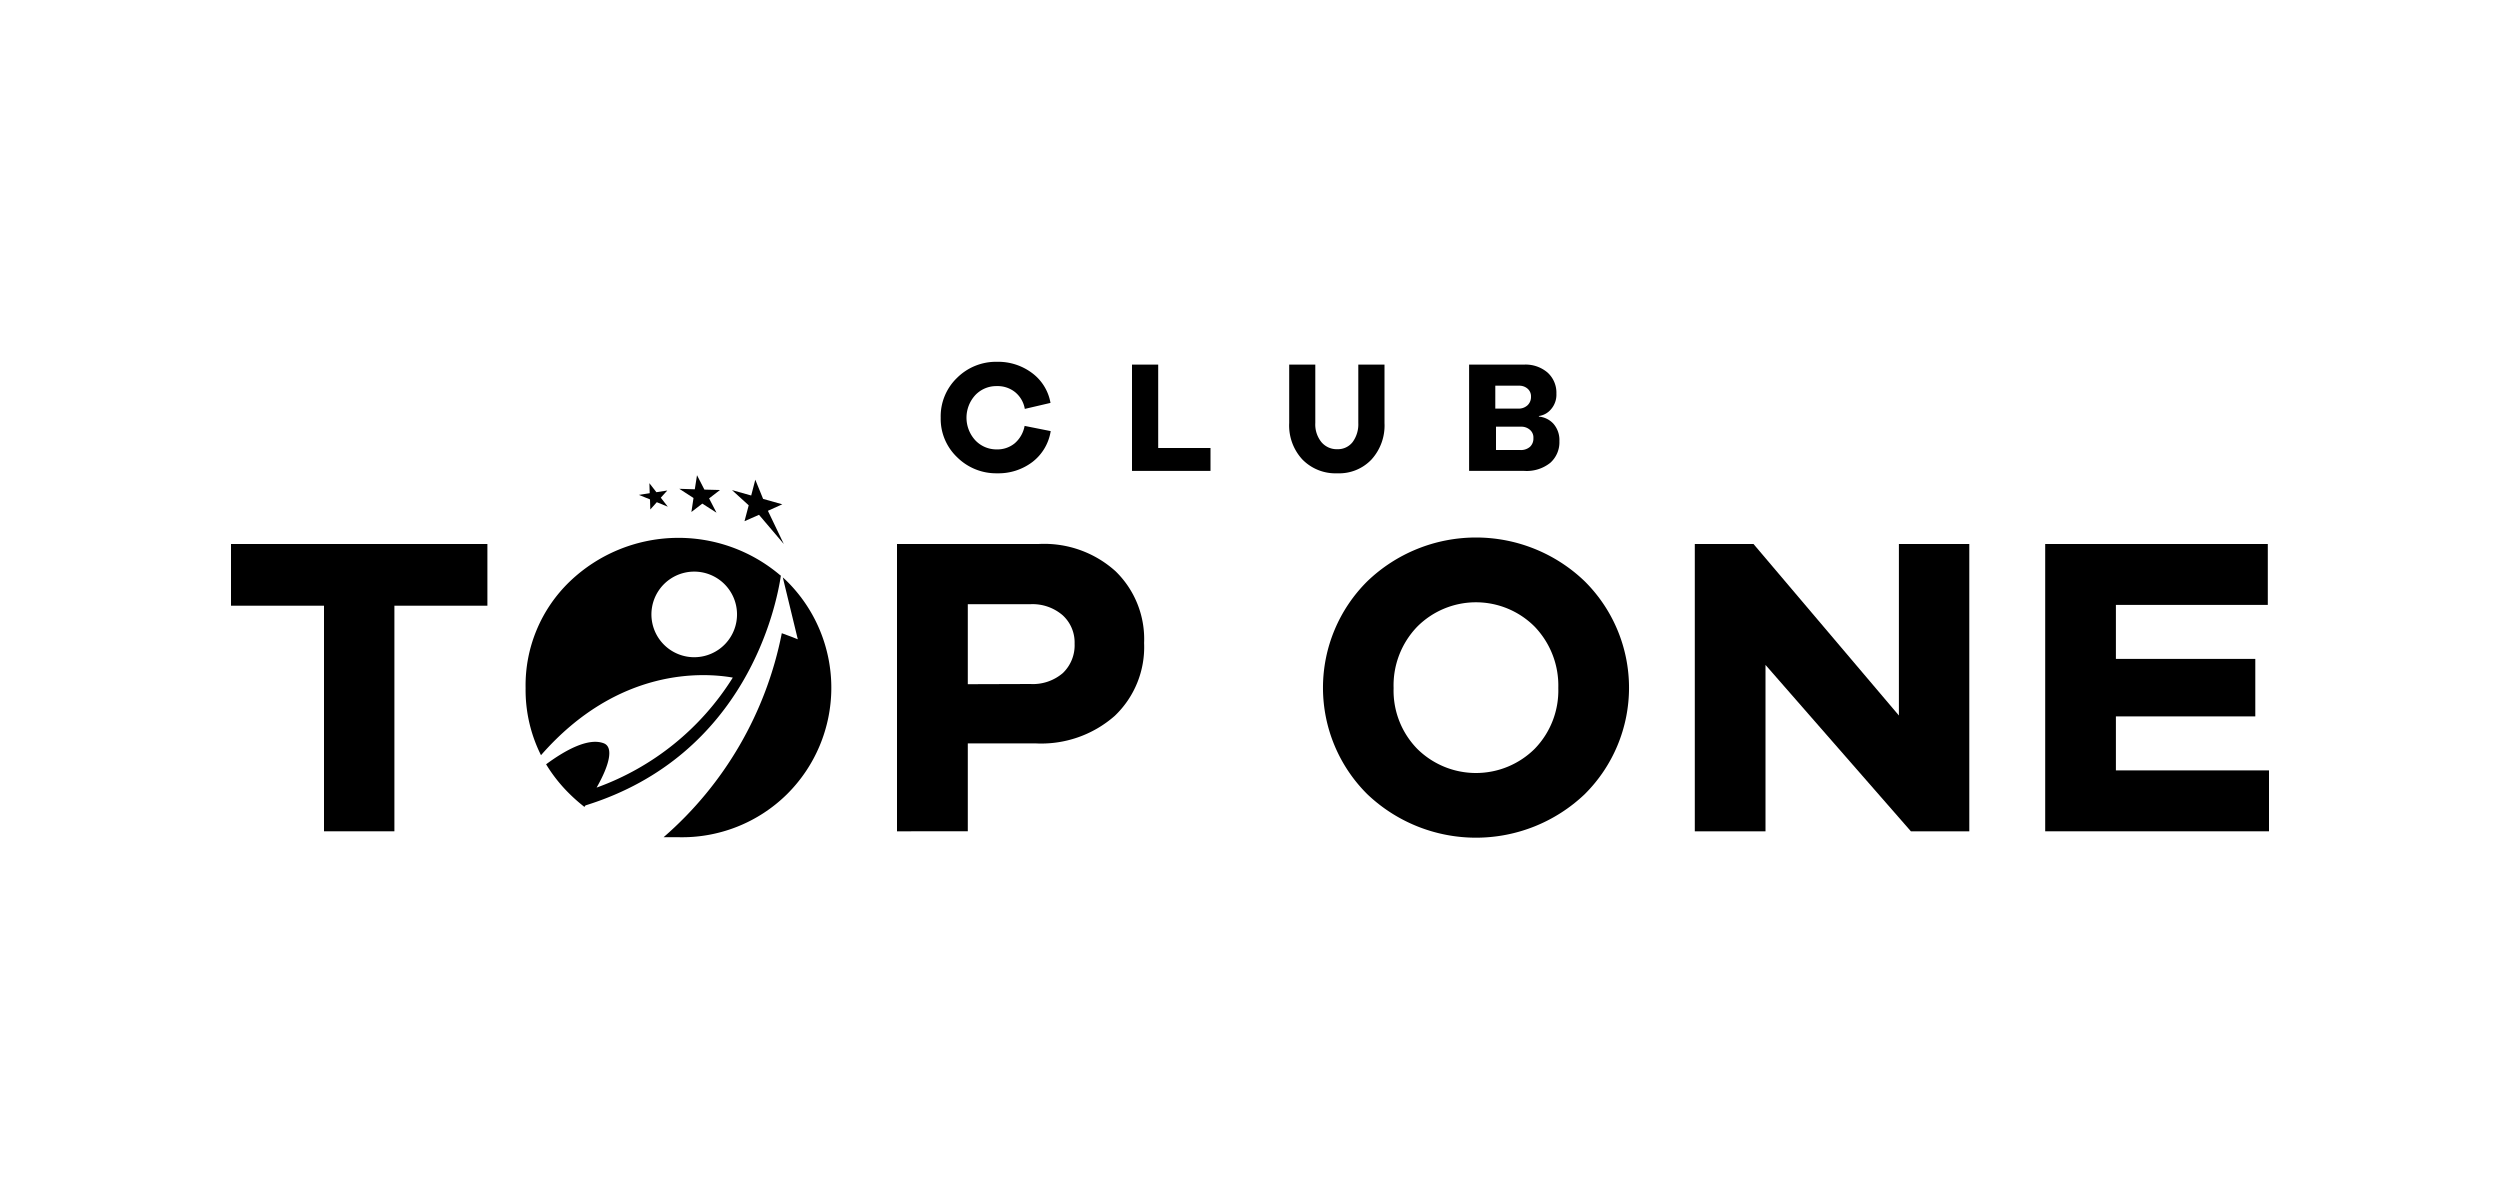 <?xml version="1.0" encoding="UTF-8"?> <svg xmlns="http://www.w3.org/2000/svg" viewBox="0 0 250 120"><defs><style>.cls-1{fill:none;}</style></defs><g id="Capa_2" data-name="Capa 2"><g id="Capa_1-2" data-name="Capa 1"><path d="M105.07,43.11a4.83,4.83,0,0,1-1.83,3.09,5.61,5.61,0,0,1-3.53,1.13,5.53,5.53,0,0,1-4-1.61,5.29,5.29,0,0,1-1.64-3.94,5.34,5.34,0,0,1,1.64-4,5.52,5.52,0,0,1,4-1.6,5.65,5.65,0,0,1,3.48,1.11,4.73,4.73,0,0,1,1.86,3l-2.57.6a2.75,2.75,0,0,0-1-1.7,2.8,2.8,0,0,0-1.8-.58,2.89,2.89,0,0,0-2.15.9,3.34,3.34,0,0,0,0,4.52,2.9,2.9,0,0,0,2.15.91,2.72,2.72,0,0,0,1.78-.6,3,3,0,0,0,1-1.75Z"></path><polygon points="121.05 47.09 113.2 47.09 113.2 36.46 115.82 36.46 115.82 44.8 121.05 44.8 121.05 47.09"></polygon><path d="M138.45,42.3a5.06,5.06,0,0,1-1.3,3.65,4.45,4.45,0,0,1-3.41,1.38,4.62,4.62,0,0,1-3.5-1.38,5,5,0,0,1-1.32-3.65V36.46h2.61V42.3a2.81,2.81,0,0,0,.61,1.91,2,2,0,0,0,1.6.71,1.86,1.86,0,0,0,1.52-.71,3,3,0,0,0,.57-1.91V36.46h2.62Z"></path><path d="M153.89,41.66a2.24,2.24,0,0,1,1.44.7,2.47,2.47,0,0,1,.61,1.75,2.75,2.75,0,0,1-.91,2.17,3.77,3.77,0,0,1-2.6.81h-5.52V36.46h5.51a3.37,3.37,0,0,1,2.34.8,2.71,2.71,0,0,1,.88,2.11,2.21,2.21,0,0,1-.56,1.58,1.9,1.9,0,0,1-1.19.65Zm-4.36-.8h2.28a1.3,1.3,0,0,0,.94-.33,1.13,1.13,0,0,0,.35-.86,1,1,0,0,0-.34-.8,1.24,1.24,0,0,0-.85-.3h-2.38ZM152,45a1.37,1.37,0,0,0,1-.32,1.12,1.12,0,0,0,.34-.87,1,1,0,0,0-.35-.83,1.28,1.28,0,0,0-.9-.31h-2.49V45Z"></path><polygon points="39.44 60.57 39.44 83.13 32.4 83.13 32.4 60.57 23.1 60.57 23.1 54.4 48.74 54.4 48.74 60.57 39.44 60.57"></polygon><path d="M103.86,54.4a10.64,10.64,0,0,1,7.69,2.72,9.45,9.45,0,0,1,2.86,7.18,9.5,9.5,0,0,1-2.94,7.29,11.13,11.13,0,0,1-7.91,2.75H96.78v8.79H89.7V54.4Zm-.82,14a4.59,4.59,0,0,0,3.24-1.09,3.84,3.84,0,0,0,1.18-2.94,3.68,3.68,0,0,0-1.2-2.85,4.61,4.61,0,0,0-3.22-1.1H96.78v8Z"></path><path d="M158.47,58.13a15,15,0,0,1,0,21.29,15.76,15.76,0,0,1-21.74,0,15,15,0,0,1,0-21.29,15.68,15.68,0,0,1,21.74,0m-5,16.75a8.37,8.37,0,0,0,2.36-6.07,8.51,8.51,0,0,0-2.36-6.14,8.29,8.29,0,0,0-11.75,0,8.46,8.46,0,0,0-2.36,6.14,8.33,8.33,0,0,0,2.36,6.07,8.34,8.34,0,0,0,11.75,0"></path><polygon points="196.93 83.13 191.09 83.13 176.55 66.49 176.55 83.13 169.48 83.13 169.48 54.4 175.35 54.4 189.89 71.55 189.89 54.4 196.93 54.4 196.93 83.13"></polygon><polygon points="226.9 83.13 204.52 83.13 204.52 54.4 226.78 54.4 226.78 60.49 211.59 60.49 211.59 65.89 225.53 65.89 225.53 71.64 211.59 71.64 211.59 77.04 226.9 77.04 226.9 83.13"></polygon><polygon points="74.45 52.12 75.9 51.48 78.38 54.4 76.79 51.08 78.23 50.43 76.31 49.89 75.53 47.97 75.12 49.55 73.2 49.01 74.87 50.53 74.45 52.12"></polygon><polygon points="69.14 51.2 70.23 50.36 71.65 51.27 70.91 49.84 72 49 70.44 48.96 69.7 47.52 69.48 48.93 67.93 48.88 69.35 49.8 69.14 51.2"></polygon><polygon points="65 49.94 65.03 50.95 65.68 50.22 66.78 50.67 66.08 49.77 66.73 49.05 65.64 49.22 64.94 48.32 64.97 49.32 63.89 49.49 65 49.94"></polygon><path d="M78.05,57.55v0A15.71,15.71,0,0,0,57,58.13a14.4,14.4,0,0,0-4.44,10.68,14.56,14.56,0,0,0,1.54,6.71c7.73-8.84,16.28-8.27,19.18-7.76a26.76,26.76,0,0,1-13.62,11c1.32-2.31,1.7-4.05.72-4.43-1.54-.59-3.85.68-5.77,2.1a15.16,15.16,0,0,0,2.39,3,16.86,16.86,0,0,0,1.44,1.26l.11-.15c16.11-5,19.1-20,19.54-23M68.7,65.66a4.28,4.28,0,1,1,4.94-3.49,4.28,4.28,0,0,1-4.94,3.49"></path><path d="M78.7,58.13q-.21-.21-.42-.39l1.5,6.19-.6-.24-1-.37a36.26,36.26,0,0,1-11.82,20.4c.47,0,1,0,1.44,0A14.94,14.94,0,0,0,78.7,79.42a15,15,0,0,0,0-21.29"></path><rect class="cls-1" width="250" height="120"></rect></g></g></svg> 